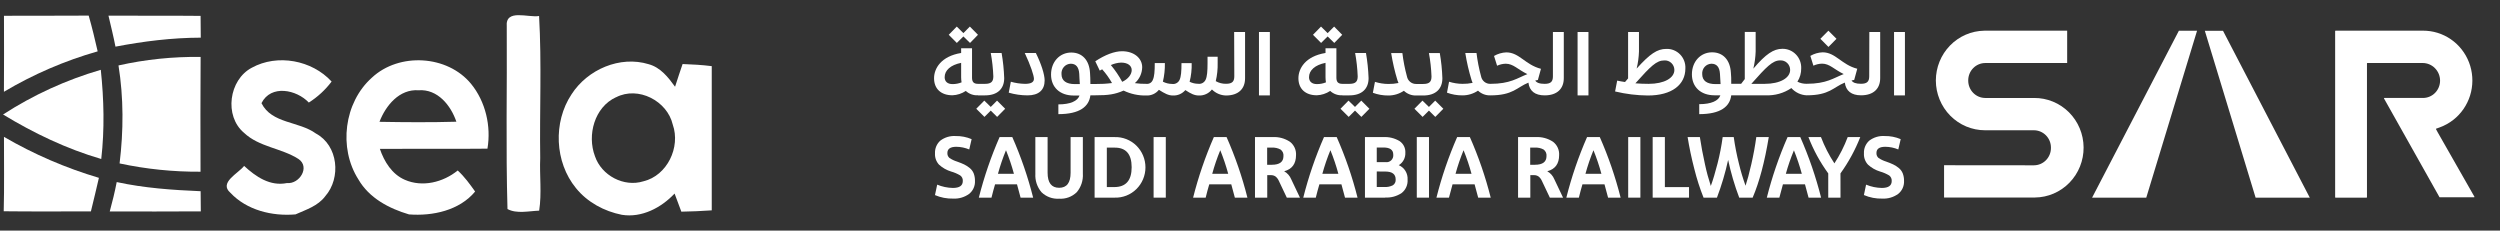 <svg width="412" height="38" viewBox="0 0 412 38" fill="none" xmlns="http://www.w3.org/2000/svg">
<rect x="0" y="0" width="412" height="38" fill="#333333" stroke="none"/>
<g clip-path="url(#clip0_17_1565)">
<g clip-path="url(#clip1_17_1565)">
<g clip-path="url(#clip2_17_1565)">
<path d="M83.514 4.366C83.242 1.376 87.067 2.957 88.84 2.636C89.287 10.421 88.909 18.239 89.029 26.043C88.902 28.914 89.301 31.859 88.854 34.715C87.158 34.778 85.141 35.268 83.634 34.45C83.347 24.44 83.579 14.392 83.514 4.366Z" fill="white"/>
<path d="M41.492 11.163C45.71 8.844 51.406 9.902 54.65 13.44C53.617 14.811 52.344 15.983 50.894 16.902C48.878 14.773 44.66 13.883 43.091 17C44.784 20.404 49.263 19.957 52.057 22C55.741 23.962 56.246 29.32 53.598 32.34C52.402 33.945 50.445 34.553 48.701 35.33C44.873 35.667 40.672 34.651 37.969 31.77C36.028 30.096 39.265 28.588 40.232 27.342C42.158 29.122 44.512 30.739 47.308 30.165C49.332 30.376 51.162 27.517 49.179 26.194C46.378 24.399 42.705 24.246 40.213 21.887C36.904 19.108 37.725 13.153 41.492 11.163Z" fill="white"/>
<path d="M61.292 12.794C65.768 8.62 73.732 9.06 77.636 13.823C80.029 16.751 80.957 20.794 80.332 24.5C74.419 24.562 68.507 24.5 62.6 24.529C63.318 26.636 64.591 28.71 66.713 29.629C69.62 30.904 73.034 30.043 75.428 28.096C76.543 29.112 77.426 30.337 78.299 31.565C75.72 34.689 71.287 35.632 67.404 35.335C64.105 34.361 60.833 32.639 59.06 29.562C55.763 24.39 56.689 16.895 61.292 12.794ZM62.531 20.074C66.763 20.151 70.988 20.179 75.21 20.06C74.299 17.364 72.115 14.643 68.976 14.876C65.818 14.651 63.569 17.385 62.538 20.074H62.531Z" fill="white"/>
<path d="M94.191 15.541C96.822 11.443 102.176 9.129 106.906 10.581C108.853 11.115 110.121 12.735 111.25 14.294C111.657 13.048 112.057 11.794 112.49 10.553C114.095 10.615 115.698 10.694 117.296 10.902V34.665C115.621 34.792 113.947 34.847 112.286 34.883C111.908 33.888 111.537 32.892 111.171 31.897C108.971 34.237 105.762 35.926 102.485 35.4C99.578 34.825 96.789 33.325 94.918 31C91.411 26.723 91.131 20.132 94.191 15.541ZM101.526 16.019C97.973 17.644 96.727 22.254 98.049 25.744C99.121 28.919 102.805 30.888 106.035 29.878C109.959 28.94 112.186 24.251 110.87 20.531C109.961 16.627 105.176 14.141 101.526 16.031V16.019Z" fill="white"/>
<path d="M0.655 2.6C5.308 2.572 9.966 2.615 14.616 2.572C15.176 4.519 15.645 6.488 16.095 8.464C10.679 10.007 5.487 12.247 0.647 15.127C0.676 10.952 0.669 6.778 0.655 2.6Z" fill="white"/>
<path d="M19.03 7.689C18.693 5.974 18.274 4.277 17.875 2.581C22.932 2.617 27.999 2.56 33.057 2.617C33.057 3.813 33.071 5.01 33.086 6.206C28.363 6.218 23.662 6.799 19.03 7.689Z" fill="white"/>
<path d="M19.528 10.785C23.969 9.79 28.511 9.32 33.062 9.383C33.014 15.689 33.033 21.993 33.047 28.299C28.564 28.328 24.092 27.87 19.708 26.933C20.363 21.574 20.382 16.129 19.528 10.785Z" fill="white"/>
<path d="M0.502 18.869C5.486 15.646 10.912 13.165 16.61 11.505C17.129 16.388 17.246 21.314 16.686 26.203C10.969 24.531 5.581 21.952 0.502 18.869Z" fill="white"/>
<path d="M0.655 22.555C5.582 25.422 10.834 27.689 16.299 29.308C15.871 31.151 15.438 32.993 14.981 34.837C10.196 34.837 5.411 34.873 0.612 34.816C0.718 30.722 0.648 26.639 0.655 22.555Z" fill="white"/>
<path d="M19.234 30.005C23.78 30.993 28.426 31.316 33.064 31.512C33.064 32.62 33.079 33.725 33.093 34.833C28.091 34.876 23.088 34.847 18.086 34.847C18.529 33.239 18.921 31.62 19.234 30.005Z" fill="white"/>
</g>
<mask id="mask0_17_1565" style="mask-type:luminance" maskUnits="userSpaceOnUse" x="145" y="0" width="267" height="38">
<path d="M412 0.235H145.299V37.765H412V0.235Z" fill="white"/>
</mask>
<g mask="url(#mask0_17_1565)">
<mask id="mask1_17_1565" style="mask-type:luminance" maskUnits="userSpaceOnUse" x="145" y="0" width="267" height="38">
<path d="M412 0.235H145.299V37.765H412V0.235Z" fill="white"/>
</mask>
<g mask="url(#mask1_17_1565)">
<path d="M154.083 32.161L154.447 30.431C155.268 30.771 156.145 30.955 157.033 30.973C158.124 30.973 158.669 30.595 158.669 29.837C158.684 29.66 158.654 29.481 158.581 29.32C158.507 29.158 158.393 29.019 158.25 28.915C157.776 28.632 157.266 28.414 156.734 28.265C156.001 28.042 155.325 27.658 154.755 27.139C154.525 26.892 154.348 26.601 154.233 26.282C154.118 25.963 154.069 25.624 154.088 25.286C154.067 24.887 154.136 24.489 154.29 24.122C154.444 23.754 154.679 23.427 154.977 23.166C155.698 22.627 156.583 22.363 157.477 22.419C158.385 22.401 159.286 22.575 160.124 22.931L159.73 24.63C159.055 24.349 158.334 24.199 157.603 24.19C156.619 24.19 156.128 24.533 156.128 25.214C156.118 25.367 156.144 25.52 156.202 25.662C156.261 25.803 156.352 25.929 156.467 26.028C156.853 26.288 157.276 26.49 157.72 26.627C158.195 26.794 158.589 26.953 158.902 27.103C159.225 27.261 159.528 27.457 159.806 27.687C160.097 27.919 160.323 28.225 160.463 28.572C160.612 28.965 160.684 29.385 160.674 29.806C160.696 30.22 160.618 30.632 160.447 31.009C160.277 31.385 160.019 31.714 159.694 31.966C158.937 32.507 158.023 32.776 157.099 32.729C156.059 32.758 155.025 32.559 154.067 32.146" fill="white"/>
<path d="M168.191 32.571L167.6 30.374H163.988C163.79 31.04 163.593 31.772 163.397 32.571H161.312C162.176 29.154 163.319 25.817 164.731 22.593H166.827C168.25 25.814 169.399 29.152 170.262 32.571H168.191ZM165.786 24.758C165.267 26.023 164.825 27.319 164.463 28.639H167.095C166.737 27.319 166.301 26.023 165.786 24.758Z" fill="white"/>
<path d="M170.625 28.608V22.593H172.645V28.465C172.645 30.118 173.282 30.948 174.545 30.948C175.808 30.948 176.434 30.118 176.434 28.465V22.593H178.455V28.608C178.528 29.727 178.166 30.83 177.444 31.68C177.061 32.052 176.605 32.34 176.105 32.523C175.606 32.706 175.074 32.782 174.545 32.745C174.014 32.781 173.482 32.705 172.982 32.522C172.483 32.338 172.025 32.052 171.641 31.68C170.917 30.831 170.554 29.727 170.63 28.608" fill="white"/>
<path d="M180.39 32.571V22.593H183.687C184.348 22.571 185.005 22.685 185.621 22.926C186.236 23.167 186.798 23.531 187.272 23.996C187.746 24.462 188.123 25.019 188.38 25.635C188.638 26.251 188.771 26.913 188.771 27.582C188.771 28.251 188.638 28.913 188.38 29.529C188.123 30.145 187.746 30.702 187.272 31.167C186.798 31.633 186.236 31.997 185.621 32.238C185.005 32.479 184.348 32.592 183.687 32.571H180.39ZM183.628 24.328H182.405V30.83H183.628C185.543 30.83 186.5 29.738 186.497 27.554C186.493 25.369 185.537 24.294 183.628 24.328Z" fill="white"/>
<path d="M192.123 22.588H190.113V32.571H192.123V22.588Z" fill="white"/>
<path d="M203.504 32.571L202.912 30.374H199.286C199.087 31.04 198.89 31.772 198.695 32.571H196.624C197.488 29.154 198.631 25.817 200.043 22.593H202.14C203.565 25.813 204.714 29.151 205.574 32.571H203.504ZM201.1 24.758C200.579 26.023 200.137 27.319 199.776 28.639H202.408C202.05 27.319 201.613 26.023 201.1 24.758Z" fill="white"/>
<path d="M209.449 28.864H208.842V32.571H206.822V22.593H209.722C210.729 22.533 211.73 22.802 212.576 23.361C212.909 23.614 213.177 23.947 213.353 24.33C213.53 24.713 213.61 25.135 213.586 25.557C213.586 26.99 212.934 27.879 211.631 28.224C212.158 28.518 212.569 28.986 212.797 29.55L214.232 32.571H212.065L210.727 29.75C210.604 29.485 210.42 29.253 210.191 29.074C209.966 28.927 209.702 28.854 209.433 28.864M209.6 24.328H208.827V27.154H209.6C210.876 27.154 211.514 26.678 211.514 25.726C211.536 25.519 211.503 25.311 211.42 25.121C211.337 24.932 211.205 24.768 211.04 24.646C210.598 24.406 210.1 24.296 209.6 24.328Z" fill="white"/>
<path d="M221.657 32.571L221.066 30.374H217.435C217.236 31.04 217.039 31.772 216.843 32.571H214.777C215.638 29.154 216.78 25.816 218.193 22.593H220.289C221.713 25.813 222.862 29.151 223.723 32.571H221.657ZM219.248 24.758C218.728 26.023 218.286 27.319 217.924 28.639H220.561C220.206 27.319 219.769 26.023 219.253 24.758" fill="white"/>
<path d="M228.279 32.571H224.945V22.593H227.976C228.909 22.539 229.838 22.767 230.643 23.248C230.955 23.456 231.208 23.743 231.377 24.081C231.545 24.418 231.622 24.795 231.602 25.173C231.62 25.581 231.529 25.987 231.339 26.347C231.149 26.707 230.866 27.009 230.522 27.221C230.976 27.417 231.361 27.751 231.62 28.177C231.88 28.604 232.003 29.101 231.971 29.601C232 30.022 231.926 30.444 231.755 30.829C231.584 31.214 231.322 31.55 230.992 31.808C230.188 32.348 229.232 32.609 228.269 32.55M226.89 24.308V26.719H228.34C228.51 26.745 228.683 26.73 228.846 26.677C229.01 26.624 229.158 26.533 229.281 26.411C229.404 26.29 229.498 26.141 229.554 25.977C229.611 25.813 229.629 25.637 229.608 25.465C229.608 24.697 229.067 24.308 227.992 24.308H226.89ZM226.89 28.26V30.82H228.138C228.62 30.85 229.102 30.753 229.537 30.538C229.695 30.438 229.822 30.296 229.905 30.127C229.988 29.957 230.023 29.769 230.006 29.581C230.006 28.705 229.441 28.27 228.305 28.27L226.89 28.26Z" fill="white"/>
<path d="M235.498 22.588H233.487V32.571H235.498V22.588Z" fill="white"/>
<path d="M243.604 32.571L243.013 30.374H239.381C239.186 31.04 238.989 31.772 238.79 32.571H236.725C237.585 29.154 238.727 25.816 240.139 22.593H242.235C243.66 25.813 244.809 29.151 245.67 32.571H243.604ZM241.195 24.758C240.675 26.023 240.232 27.319 239.872 28.639H242.503C242.148 27.319 241.71 26.023 241.195 24.758Z" fill="white"/>
<path d="M252.803 28.864H252.197V32.571H250.176V22.593H253.075C254.084 22.534 255.087 22.803 255.935 23.361C256.268 23.614 256.536 23.947 256.712 24.33C256.889 24.713 256.968 25.135 256.945 25.557C256.945 26.99 256.293 27.879 254.99 28.224C255.516 28.518 255.928 28.986 256.157 29.55L257.592 32.571H255.414L254.076 29.75C253.953 29.484 253.769 29.253 253.54 29.074C253.315 28.927 253.05 28.853 252.782 28.864M252.955 24.328H252.176V27.154H252.955C254.227 27.154 254.864 26.678 254.864 25.726C254.885 25.519 254.853 25.311 254.769 25.121C254.686 24.932 254.555 24.768 254.389 24.645C253.95 24.406 253.452 24.296 252.955 24.328Z" fill="white"/>
<path d="M265.011 32.571L264.42 30.374H260.788C260.59 31.04 260.392 31.772 260.198 32.571H258.132C258.992 29.154 260.134 25.816 261.546 22.593H263.647C265.068 25.814 266.215 29.152 267.078 32.571H265.011ZM262.602 24.758C262.084 26.023 261.644 27.319 261.284 28.639H263.91C263.554 27.319 263.118 26.023 262.602 24.758Z" fill="white"/>
<path d="M270.336 22.588H268.325V32.571H270.336V22.588Z" fill="white"/>
<path d="M272.36 32.571V22.588H274.371V30.835H278.351V32.571H272.36Z" fill="white"/>
<path d="M287.656 30.646C287.954 29.755 288.278 28.548 288.625 27.026C288.972 25.504 289.243 24.026 289.438 22.593H291.494C290.82 26.688 289.935 30.014 288.837 32.571H286.624C285.857 30.55 285.247 28.472 284.796 26.355C284.336 28.471 283.719 30.549 282.953 32.571H280.745C280.134 31.038 279.628 29.464 279.23 27.861C278.762 26.058 278.392 24.303 278.119 22.593H280.139C280.357 24.047 280.638 25.536 280.977 27.062C281.234 28.274 281.557 29.47 281.942 30.646C282.306 29.646 282.676 28.409 283.053 26.934C283.418 25.505 283.7 24.055 283.897 22.593H285.72C285.927 24.07 286.214 25.535 286.579 26.98C286.877 28.222 287.245 29.446 287.68 30.646" fill="white"/>
<path d="M298.052 32.571L297.46 30.374H293.829C293.634 31.04 293.436 31.772 293.237 32.571H291.172C292.033 29.153 293.178 25.816 294.591 22.593H296.687C298.108 25.814 299.256 29.152 300.117 32.571H298.052ZM295.647 24.758C295.12 26.022 294.673 27.318 294.308 28.639H296.939C296.579 27.32 296.143 26.024 295.632 24.758" fill="white"/>
<path d="M303.314 32.571H301.294V28.577C299.952 26.736 298.854 24.724 298.03 22.593H300.096C300.676 24.114 301.418 25.566 302.309 26.924C303.194 25.566 303.93 24.114 304.501 22.593H306.572C305.736 24.718 304.639 26.728 303.309 28.577L303.314 32.571Z" fill="white"/>
<path d="M307.168 32.161L307.531 30.431C308.355 30.772 309.234 30.956 310.123 30.973C311.209 30.973 311.754 30.595 311.754 29.837C311.768 29.66 311.737 29.483 311.664 29.322C311.591 29.161 311.479 29.021 311.34 28.915C310.865 28.634 310.355 28.415 309.825 28.265C309.092 28.043 308.418 27.658 307.85 27.139C307.618 26.893 307.439 26.602 307.324 26.283C307.208 25.964 307.158 25.625 307.178 25.286C307.156 24.887 307.226 24.489 307.38 24.121C307.534 23.754 307.769 23.427 308.067 23.166C308.795 22.622 309.69 22.357 310.592 22.419C311.499 22.401 312.398 22.576 313.234 22.931L312.84 24.63C312.167 24.349 311.447 24.199 310.718 24.19C309.709 24.19 309.239 24.533 309.239 25.214C309.23 25.367 309.255 25.52 309.314 25.661C309.373 25.802 309.462 25.928 309.578 26.028C309.965 26.287 310.386 26.489 310.83 26.627C311.232 26.764 311.626 26.923 312.012 27.103C312.336 27.262 312.641 27.457 312.921 27.687C313.209 27.921 313.433 28.226 313.572 28.572C313.721 28.965 313.795 29.385 313.785 29.806C313.806 30.22 313.729 30.632 313.557 31.009C313.387 31.385 313.128 31.714 312.805 31.966C312.047 32.507 311.134 32.776 310.209 32.729C309.168 32.758 308.134 32.559 307.178 32.146" fill="white"/>
<path d="M158.766 6.006L159.862 7.076L161.171 5.734L159.831 4.378L158.766 5.458L157.675 4.378L156.352 5.734L157.685 7.076L158.766 6.006Z" fill="white"/>
<path d="M156.977 13.859C156.149 13.859 155.679 13.429 155.679 12.723C155.679 11.596 156.649 10.706 158.396 10.357V12.723C158.398 13.007 158.422 13.291 158.467 13.572C157.994 13.765 157.487 13.862 156.977 13.859ZM161.169 15.717H162.337C164.412 15.717 165.493 14.612 165.493 12.881C165.445 11.489 165.301 10.102 165.064 8.729H163.276C163.51 10 163.652 11.287 163.701 12.579C163.701 13.429 163.372 13.818 162.337 13.818H161.169C160.417 13.818 160.19 13.444 160.19 12.794V7.951H158.396V8.729C155.068 9.277 153.932 11.289 153.932 12.897C153.932 14.652 155.098 15.702 156.962 15.702C157.747 15.672 158.509 15.424 159.164 14.985C159.437 15.236 159.756 15.428 160.103 15.551C160.45 15.674 160.818 15.726 161.184 15.702" fill="white"/>
<path d="M163.276 17.622L162.21 16.582L160.887 17.924L162.235 19.265L163.276 18.226L164.327 19.265L165.65 17.924L164.312 16.582L163.276 17.622Z" fill="white"/>
<path d="M168.878 8.729C169.842 10.777 170.393 12.446 170.393 12.983C170.393 13.521 169.953 13.818 168.928 13.818C168.135 13.804 167.348 13.687 166.585 13.47L166.241 15.272C167.249 15.566 168.293 15.716 169.343 15.717C171.191 15.717 172.156 14.826 172.156 13.255C172.156 12.277 171.6 10.531 170.706 8.729H168.878Z" fill="white"/>
<path d="M184.94 13.485C184.411 12.501 183.783 11.575 183.067 10.721C183.601 10.478 184.175 10.341 184.759 10.316C185.865 10.316 186.506 10.828 186.506 11.555C186.506 12.282 185.88 13.055 184.94 13.485ZM177.152 13.859C175.718 13.859 174.934 13.311 174.934 12.205C174.918 11.992 174.945 11.777 175.014 11.574C175.083 11.371 175.191 11.184 175.333 11.025C175.474 10.865 175.647 10.737 175.838 10.647C176.03 10.557 176.238 10.507 176.45 10.501C177.288 10.501 177.783 11.013 177.859 12.159C177.859 12.671 177.929 13.183 177.955 13.849H177.147M203.413 12.569C203.413 13.419 203.084 13.808 202.049 13.808C201.457 13.821 200.871 13.67 200.357 13.373C200.589 12.392 200.694 11.386 200.67 10.378V9.354H199.003V10.378C199.003 11.745 198.933 12.61 198.69 13.132C198.584 13.364 198.406 13.555 198.184 13.677C197.962 13.799 197.708 13.845 197.458 13.808C196.969 13.806 196.487 13.693 196.048 13.475C196.306 12.473 196.419 11.438 196.387 10.403H194.709C194.709 11.77 194.639 12.636 194.396 13.158C194.289 13.39 194.111 13.582 193.888 13.703C193.666 13.825 193.409 13.871 193.159 13.833C192.632 13.829 192.113 13.701 191.644 13.46C191.883 12.454 191.993 11.422 191.972 10.388H190.305C190.305 11.755 190.235 12.62 189.992 13.142C189.915 13.363 189.766 13.551 189.569 13.674C189.373 13.797 189.141 13.848 188.911 13.818C188.279 13.828 187.647 13.789 187.022 13.7C187.394 13.374 187.694 12.972 187.904 12.521C188.112 12.069 188.225 11.578 188.234 11.079C188.234 9.61 186.911 8.443 184.91 8.443C183.673 8.443 182.107 9.031 180.501 10.101L181.239 11.637L181.637 11.422C182.258 12.114 182.802 12.872 183.259 13.685C182.339 13.803 181.413 13.856 180.486 13.844H179.697C179.697 13.05 179.667 12.548 179.637 12.042C179.526 9.881 178.318 8.658 176.541 8.658C174.636 8.658 173.212 10.194 173.212 12.287C173.212 14.381 174.677 15.743 176.94 15.743H177.905C177.591 16.654 176.389 17.202 174.419 17.202V18.81C177.955 18.81 179.471 17.555 179.697 15.707H180.506C182.698 15.707 183.719 15.554 185.168 14.929C186.331 15.491 187.608 15.768 188.895 15.738C189.292 15.759 189.688 15.686 190.052 15.523C190.415 15.36 190.736 15.113 190.987 14.801C191.952 15.415 192.563 15.738 193.286 15.738C193.673 15.757 194.06 15.687 194.417 15.533C194.774 15.378 195.092 15.144 195.346 14.847C196.255 15.451 196.861 15.738 197.564 15.738C197.976 15.757 198.386 15.677 198.763 15.505C199.138 15.332 199.468 15.072 199.726 14.745C200.342 15.359 201.164 15.714 202.028 15.738C204.105 15.738 205.186 14.632 205.186 12.902V5.274H203.388L203.413 12.569Z" fill="white"/>
<path d="M209.272 5.274H207.479V15.723H209.272V5.274Z" fill="white"/>
<path d="M218.793 6.006L219.889 7.076L221.197 5.734L219.864 4.378L218.793 5.458L217.702 4.378L216.379 5.734L217.717 7.076L218.793 6.006Z" fill="white"/>
<path d="M223.303 17.622L222.232 16.582L220.914 17.924L222.263 19.265L223.303 18.226L224.354 19.265L225.678 17.924L224.339 16.582L223.303 17.622Z" fill="white"/>
<path d="M217.026 13.859C216.197 13.859 215.727 13.429 215.727 12.723C215.727 11.596 216.697 10.706 218.445 10.357V12.723C218.446 13.007 218.47 13.291 218.516 13.572C218.042 13.765 217.536 13.862 217.026 13.859ZM221.218 15.717H222.385C224.461 15.717 225.542 14.612 225.542 12.881C225.493 11.489 225.349 10.102 225.112 8.729H223.324C223.558 10 223.7 11.287 223.748 12.579C223.748 13.429 223.42 13.818 222.385 13.818H221.218C220.465 13.818 220.238 13.444 220.238 12.794V7.951H218.445V8.729C215.116 9.277 213.979 11.289 213.979 12.897C213.979 14.652 215.146 15.702 217.011 15.702C217.796 15.672 218.557 15.424 219.213 14.985C219.485 15.236 219.804 15.428 220.151 15.551C220.499 15.674 220.866 15.726 221.233 15.702" fill="white"/>
<path d="M233.38 15.738H234.548C236.624 15.738 237.704 14.632 237.704 12.902C237.658 11.509 237.516 10.122 237.28 8.75H235.487C235.721 10.021 235.863 11.307 235.912 12.6C235.912 13.449 235.588 13.838 234.548 13.838H233.38C233.025 13.845 232.678 13.725 232.401 13.498C232.123 13.272 231.934 12.954 231.866 12.6C231.521 11.337 231.269 10.05 231.113 8.75H229.264C229.506 10.267 229.853 11.766 230.3 13.234L230.471 13.68C229.92 13.793 229.357 13.846 228.794 13.838C228.047 13.832 227.305 13.714 226.592 13.49L226.248 15.292C227.058 15.591 227.913 15.742 228.774 15.738C229.694 15.747 230.595 15.476 231.36 14.96C231.905 15.48 232.632 15.76 233.38 15.738Z" fill="white"/>
<path d="M235.487 17.622L234.421 16.582L233.098 17.924L234.446 19.265L235.487 18.226L236.537 19.265L237.861 17.924L236.522 16.582L235.487 17.622Z" fill="white"/>
<path d="M255.92 12.579C255.92 13.429 255.592 13.818 254.556 13.818C253.687 13.818 253.217 13.618 253.005 13.27L253.444 13.183L253.95 11.34C251.348 10.675 250.384 8.632 248.237 8.632C247.527 8.661 246.834 8.863 246.216 9.221L246.721 10.833C247.167 10.625 247.651 10.512 248.141 10.501C249.394 10.501 250.091 11.427 251.712 12.216C250.035 12.866 248.909 13.818 245.595 13.818C245.239 13.825 244.892 13.704 244.615 13.478C244.338 13.251 244.148 12.933 244.08 12.579C243.735 11.316 243.484 10.03 243.327 8.729H241.478C241.72 10.247 242.067 11.746 242.519 13.214L242.685 13.659C242.134 13.773 241.571 13.826 241.009 13.818C240.262 13.811 239.52 13.694 238.806 13.47L238.463 15.272C239.272 15.571 240.127 15.722 240.989 15.717C241.908 15.727 242.809 15.456 243.575 14.939C244.12 15.459 244.847 15.739 245.595 15.717C249.363 15.717 249.965 14.392 251.883 13.618C252.05 15.001 252.975 15.717 254.556 15.717C256.632 15.717 257.713 14.611 257.713 12.881V5.274H255.92V12.579Z" fill="white"/>
<path d="M261.779 5.274H259.985V15.723H261.779V5.274Z" fill="white"/>
<path d="M271.698 13.818C270.931 13.818 270.219 13.787 269.511 13.731C272.037 10.905 272.992 9.958 274.274 9.958C274.487 9.944 274.699 9.974 274.9 10.046C275.1 10.119 275.284 10.232 275.439 10.378C275.594 10.525 275.719 10.702 275.804 10.899C275.89 11.097 275.935 11.309 275.937 11.525C275.937 12.851 274.274 13.818 271.698 13.818ZM274.608 8.059C273.093 8.059 271.896 8.893 269.719 11.299C269.942 10.384 270.07 9.447 270.102 8.504V5.279H268.31V12.922C268.153 13.127 267.981 13.311 267.804 13.516C267.359 13.46 266.935 13.373 266.511 13.286L266.168 15.072C267.941 15.498 269.756 15.722 271.578 15.738C275.543 15.738 277.75 13.951 277.75 11.289C277.773 10.863 277.706 10.437 277.557 10.038C277.407 9.639 277.178 9.276 276.882 8.972C276.586 8.668 276.232 8.43 275.839 8.272C275.448 8.115 275.029 8.042 274.608 8.059Z" fill="white"/>
<path d="M302.653 6.395L301.314 5.059L299.996 6.395L301.329 7.736L302.653 6.395Z" fill="white"/>
<path d="M290.823 13.818H288.62C291.095 11.038 292.116 9.953 293.369 9.953C293.58 9.94 293.792 9.97 293.991 10.043C294.19 10.116 294.374 10.23 294.527 10.377C294.681 10.525 294.805 10.702 294.888 10.9C294.973 11.097 295.015 11.31 295.015 11.524C295.015 12.85 293.354 13.818 290.823 13.818ZM282.74 13.859C281.306 13.859 280.523 13.311 280.523 12.205C280.507 11.992 280.535 11.777 280.604 11.574C280.671 11.371 280.78 11.184 280.921 11.025C281.064 10.865 281.234 10.737 281.427 10.647C281.619 10.557 281.827 10.507 282.039 10.501C282.877 10.501 283.377 11.013 283.449 12.159C283.478 12.671 283.519 13.183 283.549 13.849H282.735M308.047 12.569C308.047 13.419 307.719 13.808 306.679 13.808C305.815 13.808 305.345 13.603 305.133 13.26L305.572 13.173L306.077 11.33C303.476 10.664 302.511 8.622 300.364 8.622C299.654 8.65 298.961 8.852 298.344 9.211L298.849 10.823C299.296 10.615 299.782 10.502 300.272 10.49C301.526 10.49 302.222 11.417 303.844 12.205C302.163 12.856 301.041 13.808 297.728 13.808C297.202 13.817 296.682 13.697 296.212 13.46C296.634 12.806 296.852 12.039 296.838 11.258C296.855 10.837 296.785 10.417 296.635 10.024C296.486 9.63 296.258 9.272 295.966 8.971C295.675 8.67 295.326 8.433 294.942 8.273C294.556 8.114 294.142 8.035 293.727 8.043C292.287 8.043 290.995 8.908 288.949 11.315C289.172 10.389 289.301 9.442 289.332 8.489V5.263H287.539V13.03C287.343 13.291 287.14 13.541 286.943 13.808H285.308C285.308 13.014 285.308 12.513 285.252 12.006C285.134 9.845 283.928 8.622 282.15 8.622C280.246 8.622 278.826 10.158 278.826 12.252C278.826 14.345 280.291 15.707 282.55 15.707H283.519C283.205 16.618 282.004 17.166 280.034 17.166V18.81C283.569 18.81 285.084 17.555 285.308 15.707H290.995C292.491 15.776 293.971 15.358 295.217 14.514C295.539 14.873 295.929 15.163 296.361 15.367C296.795 15.572 297.265 15.688 297.742 15.707C301.511 15.707 302.107 14.381 304.026 13.608C304.199 14.99 305.123 15.707 306.698 15.707C308.774 15.707 309.855 14.601 309.855 12.871V5.274H308.068L308.047 12.569Z" fill="white"/>
<path d="M313.932 5.274H312.139V15.723H313.932V5.274Z" fill="white"/>
<path d="M344.778 32.571H353.706L362.074 5.07H359.076L344.778 32.571Z" fill="white"/>
<path d="M366.351 5.073H363.355L371.724 32.571H380.651L366.351 5.073Z" fill="white"/>
<path d="M320.383 27.229V32.55H335.347C337.494 32.533 339.545 31.653 341.05 30.103C342.558 28.553 343.394 26.46 343.377 24.285C343.36 22.11 342.492 20.03 340.963 18.504C339.433 16.978 337.368 16.13 335.222 16.146H327.175C326.43 16.146 325.715 15.845 325.189 15.311C324.662 14.777 324.366 14.053 324.364 13.298V13.235C324.366 12.479 324.662 11.755 325.189 11.221C325.715 10.687 326.43 10.387 327.175 10.386H340.669V5.059H327.001C324.876 5.093 322.849 5.972 321.358 7.507C319.867 9.042 319.03 11.109 319.028 13.263C319.032 15.441 319.888 17.528 321.407 19.067C322.928 20.605 324.989 21.469 327.137 21.468H335.185C335.93 21.469 336.643 21.769 337.17 22.302C337.697 22.836 337.994 23.559 337.995 24.314V24.395C337.995 25.15 337.697 25.874 337.171 26.408C336.644 26.942 335.93 27.242 335.185 27.243L320.383 27.229Z" fill="white"/>
<path d="M384.885 32.571H390.01C390.028 32.571 390.045 32.564 390.056 32.551C390.069 32.539 390.076 32.522 390.076 32.504V10.447C390.076 10.43 390.082 10.414 390.094 10.402C390.105 10.39 390.121 10.383 390.138 10.383H399.25C400.012 10.383 400.742 10.69 401.281 11.236C401.821 11.782 402.124 12.523 402.124 13.295C402.122 14.05 401.826 14.774 401.299 15.308C400.772 15.842 400.058 16.143 399.314 16.144H392.946C392.935 16.144 392.923 16.147 392.914 16.152C392.904 16.158 392.896 16.166 392.89 16.176C392.884 16.186 392.882 16.198 392.882 16.209C392.88 16.22 392.883 16.232 392.89 16.242L402.016 32.475C402.02 32.486 402.029 32.494 402.039 32.501C402.049 32.507 402.061 32.51 402.072 32.51H407.723C407.735 32.51 407.747 32.507 407.756 32.501C407.767 32.495 407.775 32.487 407.779 32.477C407.786 32.467 407.788 32.456 407.788 32.445C407.79 32.433 407.786 32.422 407.781 32.412L401.741 21.82L401.457 21.292C401.451 21.284 401.449 21.275 401.449 21.265C401.448 21.256 401.449 21.247 401.453 21.238C401.455 21.229 401.461 21.221 401.467 21.214C401.474 21.208 401.483 21.203 401.49 21.2L402.061 20.995C402.872 20.701 403.631 20.28 404.314 19.745C405.61 18.727 406.57 17.332 407.068 15.748C407.564 14.163 407.574 12.463 407.097 10.873C406.619 9.282 405.676 7.876 404.393 6.841C403.108 5.805 401.545 5.19 399.908 5.076C399.763 5.076 399.623 5.061 399.476 5.059H384.896C384.879 5.059 384.862 5.066 384.849 5.078C384.837 5.09 384.831 5.107 384.831 5.125V32.504C384.831 32.522 384.837 32.539 384.849 32.551C384.862 32.564 384.879 32.571 384.896 32.571" fill="white"/>
</g>
</g>
</g>
</g>
<defs>
<clipPath id="clip0_17_1565">
<rect width="411.498" height="37.53" fill="white" transform="translate(0.502 0.235)"/>
</clipPath>
<clipPath id="clip1_17_1565">
<rect width="411.498" height="37.53" fill="white" transform="translate(0.502 0.235)"/>
</clipPath>
<clipPath id="clip2_17_1565">
<rect width="116.797" height="33" fill="white" transform="translate(0.502 2.5)"/>
</clipPath>
</defs>
</svg>
